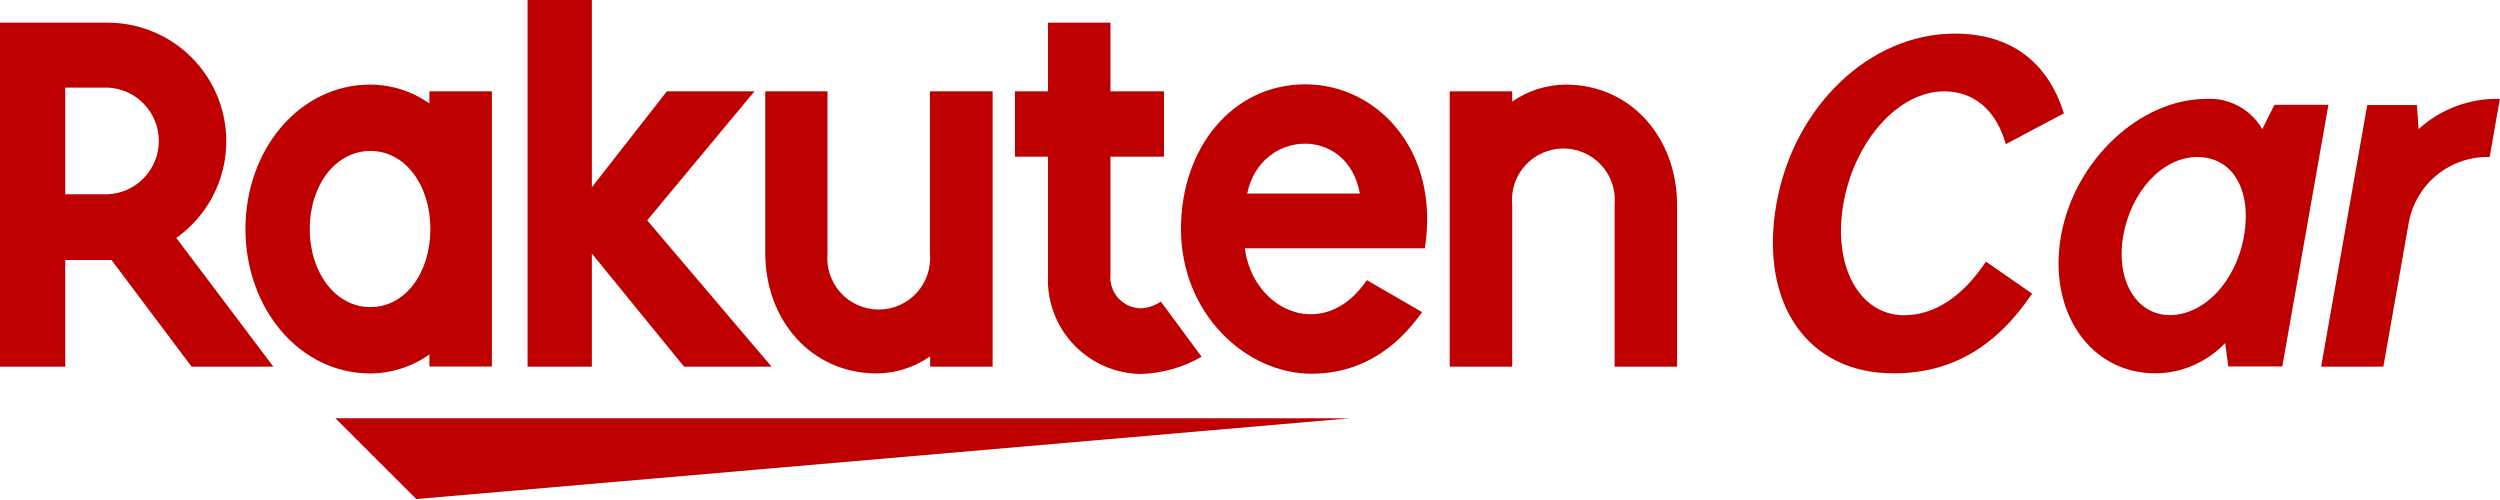 <svg viewBox="0 0 160 32" fill="none" xmlns="http://www.w3.org/2000/svg">
<g clip-path="url(#clip0_2411_13689)">
<path d="M86.406 26.768H21.463L26.642 31.939L86.406 26.768Z" fill="#BF0000"/>
<path d="M27.482 5.847V6.624C26.378 5.842 25.06 5.419 23.707 5.413C19.165 5.413 15.709 9.559 15.709 14.653C15.709 19.748 19.165 23.902 23.707 23.902C25.061 23.893 26.379 23.468 27.482 22.683V23.46H31.481V5.847H27.482ZM23.707 19.654C21.471 19.654 19.825 17.449 19.825 14.653C19.825 11.858 21.471 9.66 23.707 9.66C25.944 9.66 27.544 11.866 27.544 14.653C27.544 17.441 25.959 19.654 23.707 19.654Z" fill="#BF0000"/>
<path d="M59.514 5.847V16.199C59.559 16.656 59.507 17.117 59.363 17.553C59.218 17.989 58.984 18.39 58.676 18.731C58.367 19.071 57.991 19.343 57.571 19.529C57.151 19.715 56.697 19.811 56.237 19.811C55.778 19.811 55.324 19.715 54.904 19.529C54.484 19.343 54.107 19.071 53.799 18.731C53.49 18.39 53.256 17.989 53.112 17.553C52.967 17.117 52.916 16.656 52.96 16.199V5.847H48.977V16.199C48.977 20.447 51.881 23.902 56.129 23.902C57.346 23.885 58.531 23.503 59.53 22.807V23.467H63.529V5.847H59.514Z" fill="#BF0000"/>
<path d="M96.781 23.467V13.116C96.736 12.659 96.787 12.197 96.932 11.761C97.076 11.325 97.31 10.924 97.619 10.584C97.928 10.244 98.304 9.972 98.724 9.786C99.144 9.6 99.598 9.504 100.057 9.504C100.517 9.504 100.971 9.6 101.391 9.786C101.811 9.972 102.187 10.244 102.496 10.584C102.805 10.924 103.039 11.325 103.183 11.761C103.328 12.197 103.379 12.659 103.335 13.116V23.467H107.334V13.116C107.334 8.868 104.429 5.413 100.182 5.413C98.965 5.429 97.781 5.808 96.781 6.5V5.847H92.781V23.467H96.781Z" fill="#BF0000"/>
<path d="M4.178 23.467V16.641H7.136L12.262 23.467H17.495L11.283 15.228C12.597 14.297 13.58 12.972 14.091 11.444C14.601 9.917 14.612 8.267 14.123 6.733C13.633 5.199 12.668 3.86 11.368 2.911C10.067 1.962 8.498 1.451 6.888 1.452H-0.023V23.467H4.178ZM4.178 5.607H6.911C7.788 5.649 8.615 6.026 9.221 6.662C9.827 7.297 10.165 8.142 10.165 9.02C10.165 9.898 9.827 10.742 9.221 11.377C8.615 12.013 7.788 12.391 6.911 12.432H4.178V5.607Z" fill="#BF0000"/>
<path d="M74.293 19.297C73.902 19.573 73.436 19.725 72.957 19.732C72.689 19.721 72.425 19.655 72.183 19.538C71.941 19.422 71.725 19.257 71.548 19.054C71.372 18.852 71.239 18.615 71.156 18.359C71.074 18.103 71.045 17.833 71.07 17.566V10.025H74.495V5.847H71.07V1.452H67.071V5.847H64.959V10.025H67.071V17.651C67.036 18.457 67.163 19.263 67.445 20.019C67.727 20.775 68.159 21.467 68.713 22.053C69.269 22.639 69.936 23.108 70.675 23.431C71.415 23.754 72.212 23.925 73.02 23.933C74.385 23.894 75.72 23.515 76.902 22.831L74.293 19.297Z" fill="#BF0000"/>
<path d="M41.42 14.102L48.285 5.847H42.678L37.879 11.982V0H33.764V23.467H37.879V16.23L43.781 23.467H49.38L41.42 14.102Z" fill="#BF0000"/>
<path d="M83.534 5.397C78.875 5.397 75.582 9.466 75.582 14.653C75.582 20.089 79.752 23.918 83.93 23.918C86.042 23.918 88.745 23.188 91.012 19.973L87.479 17.93C84.745 21.953 80.195 19.911 79.667 15.888H91.191C92.177 9.559 88.085 5.397 83.534 5.397ZM87.021 12.386H79.822C80.661 8.255 86.252 8.014 87.028 12.378L87.021 12.386Z" fill="#BF0000"/>
<path d="M128.372 9.225C127.766 7.074 126.36 5.847 124.427 5.847C121.499 5.847 118.688 9.008 117.981 13.023C117.275 17.037 119.006 20.175 121.864 20.175C123.805 20.175 125.615 18.979 127.098 16.742L130.057 18.792C127.727 22.24 124.854 23.894 121.188 23.894C115.659 23.894 112.569 19.398 113.695 13.023C114.797 6.81 119.659 2.151 125.102 2.151C128.636 2.151 131.035 3.906 132.091 7.253L128.372 9.225Z" fill="#BF0000"/>
<path d="M142.41 21.953C141.836 22.56 141.145 23.044 140.38 23.378C139.614 23.711 138.788 23.887 137.953 23.894C133.752 23.894 131.05 19.934 131.904 15.096C132.758 10.258 136.959 6.329 141.222 6.329C141.937 6.291 142.648 6.452 143.277 6.793C143.906 7.135 144.428 7.643 144.787 8.262L145.563 6.709H149.019L146.068 23.452H142.612L142.41 21.953ZM135.887 15.096C135.39 17.915 136.718 20.167 138.869 20.167C141.02 20.167 143.094 18.07 143.614 15.119C144.134 12.168 142.892 10.049 140.632 10.049C138.372 10.049 136.384 12.277 135.887 15.096Z" fill="#BF0000"/>
<path d="M154.788 8.263C156.208 6.971 158.073 6.278 159.991 6.329L159.339 10.049C158.108 10.014 156.906 10.424 155.953 11.205C155 11.985 154.36 13.083 154.152 14.296L152.536 23.467H148.553L151.504 6.725H154.687L154.788 8.263Z" fill="#BF0000"/>
</g>
<defs>
<clipPath id="clip0_2411_13689">
<rect width="160" height="31.939" fill="white"/>
</clipPath>
</defs>
</svg>
